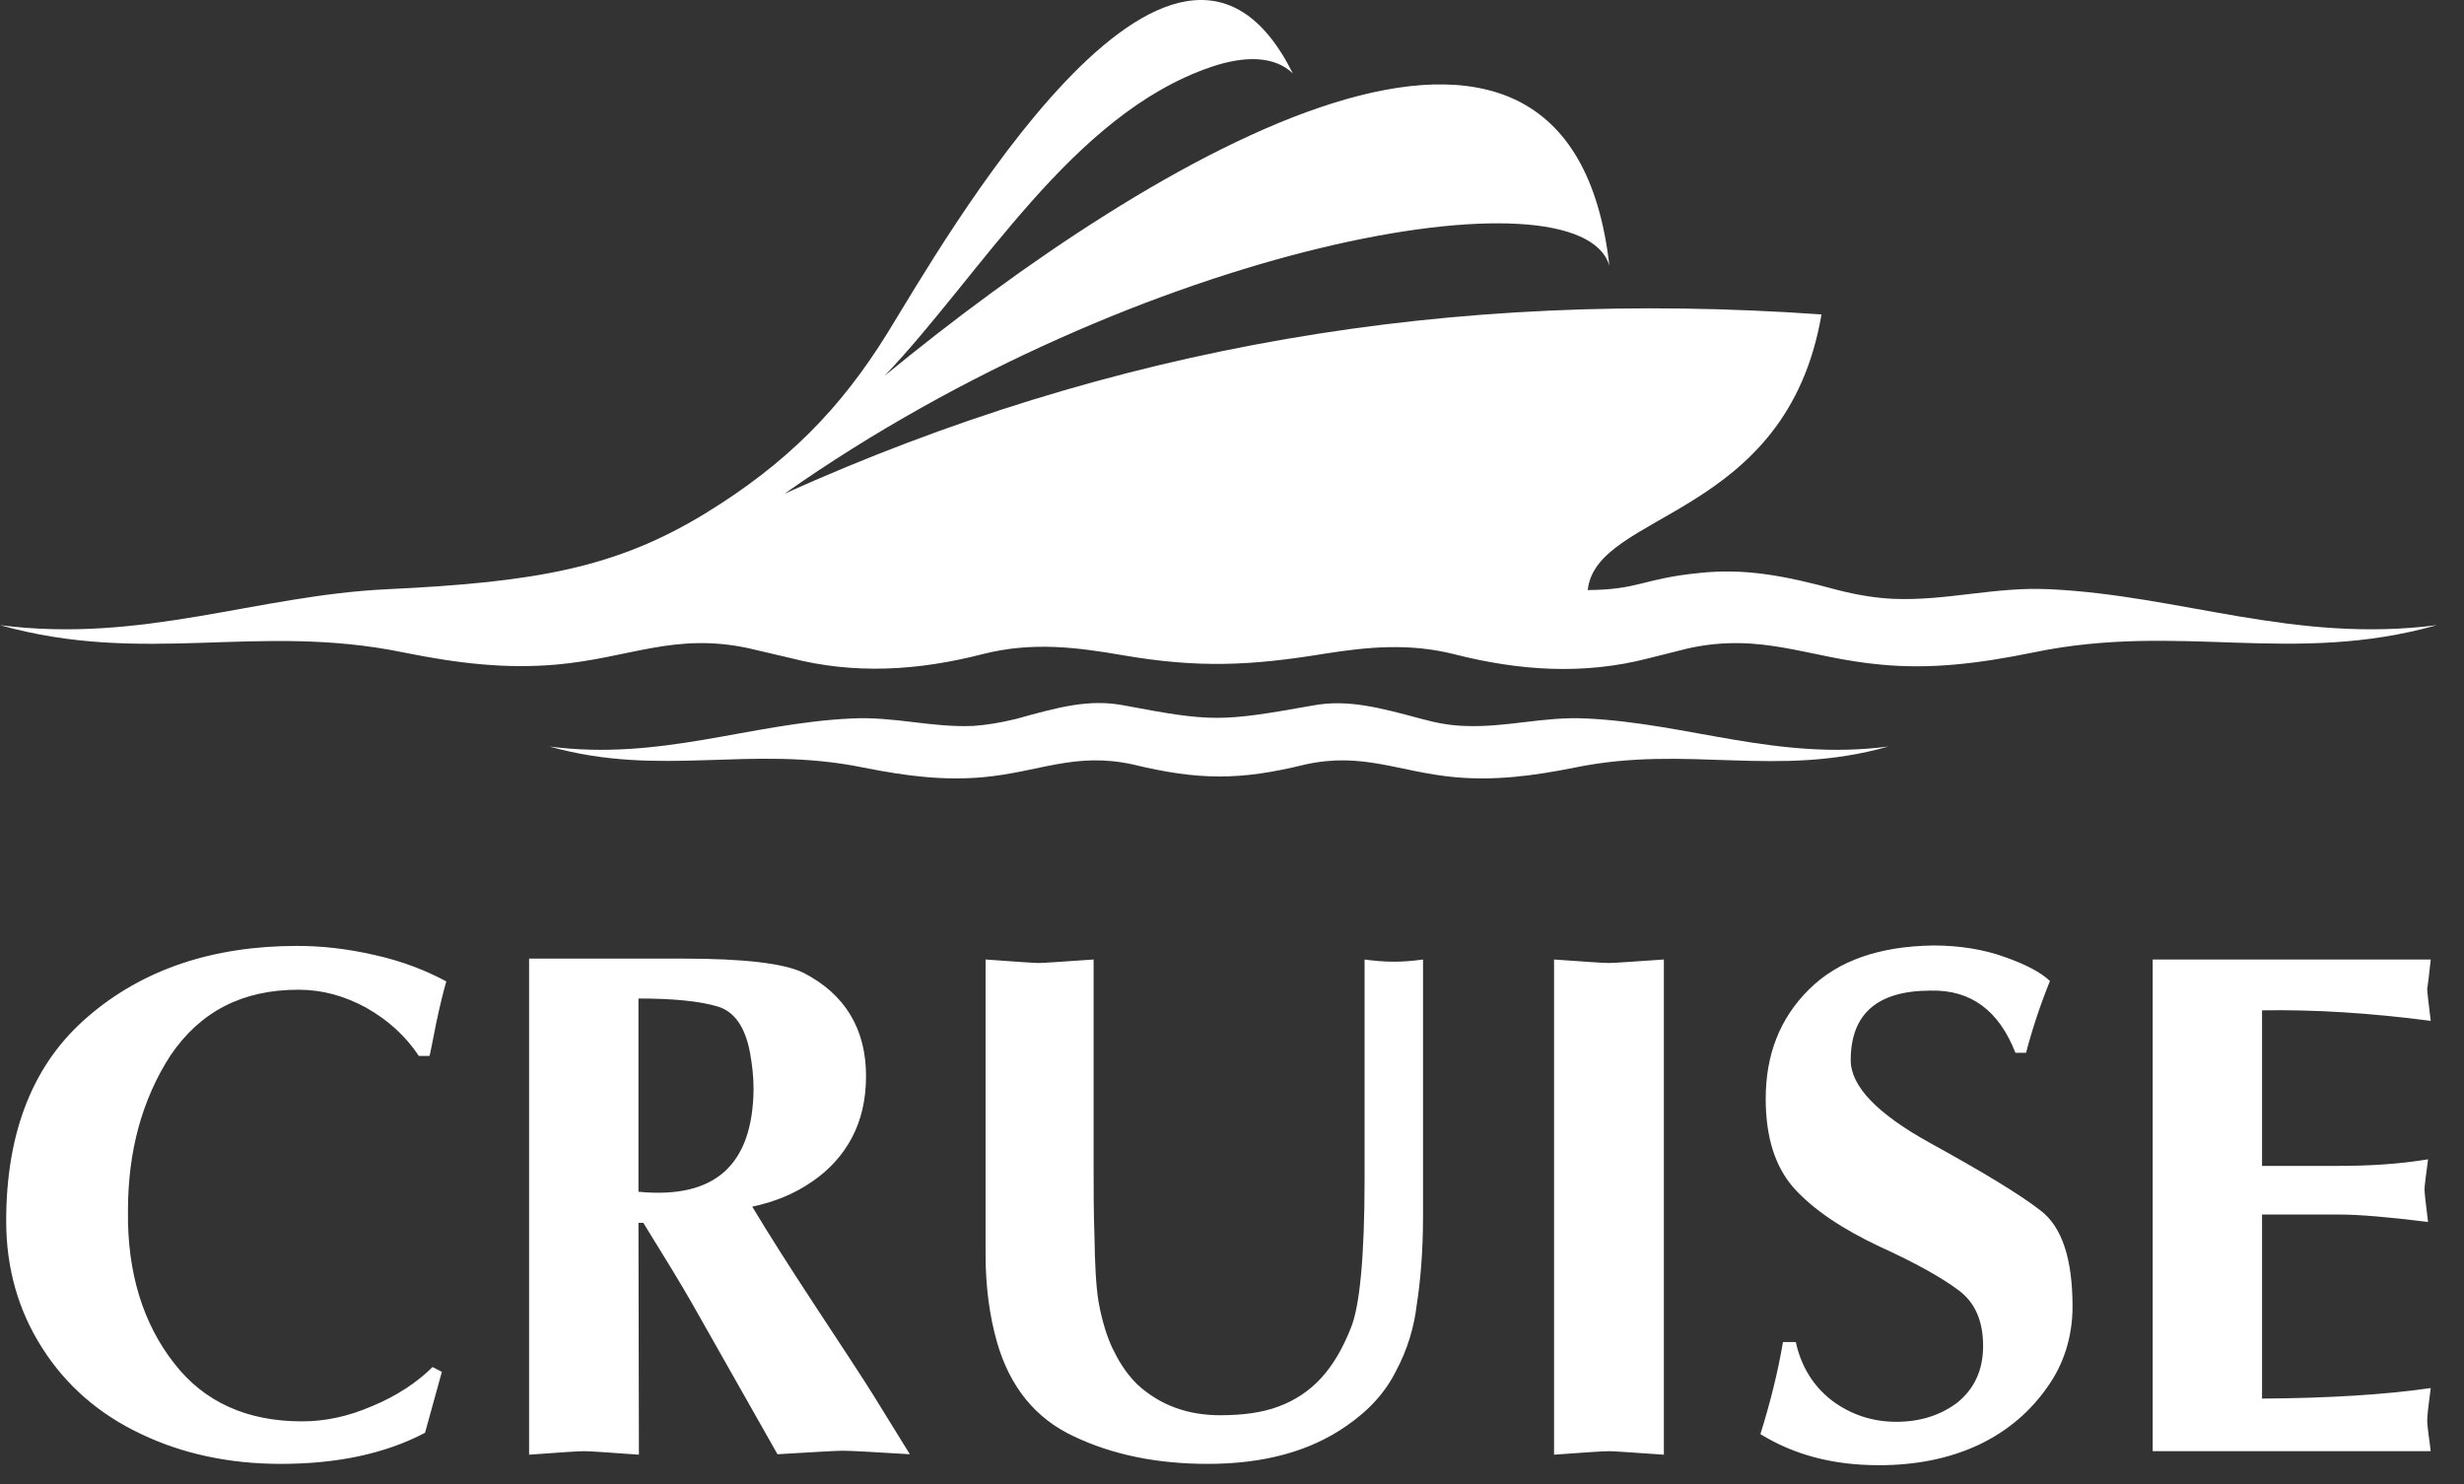 <?xml version="1.0" encoding="UTF-8"?> <svg xmlns="http://www.w3.org/2000/svg" width="78" height="47" viewBox="0 0 78 47" fill="none"><rect x="0" y="0" width="78" height="47" fill="#333333" stroke="none"/> <path fill-rule="evenodd" clip-rule="evenodd" d="M13.988 43.436L13.693 43.284C13.203 43.769 12.558 44.2 11.787 44.519C10.988 44.865 10.26 45.004 9.559 45.004C7.821 45.004 6.461 44.394 5.508 43.159C4.541 41.924 4.023 40.315 4.051 38.33C4.051 36.443 4.499 34.806 5.396 33.419C6.335 32.031 7.667 31.337 9.447 31.337C10.204 31.337 10.904 31.532 11.591 31.906C12.306 32.309 12.852 32.822 13.259 33.433H13.595C13.623 33.363 13.679 33.03 13.806 32.406C13.932 31.809 14.044 31.365 14.128 31.074C13.511 30.741 12.754 30.436 11.871 30.241C10.974 30.033 10.161 29.95 9.405 29.95C6.728 29.95 4.513 30.699 2.789 32.184C1.051 33.668 0.196 35.833 0.196 38.663C0.196 40.176 0.589 41.508 1.331 42.673C2.088 43.867 3.14 44.782 4.471 45.407C5.774 46.031 7.26 46.35 8.886 46.35C10.666 46.35 12.194 46.031 13.455 45.365L13.988 43.436ZM16.749 30.38V46.059C17.716 45.989 18.291 45.948 18.487 45.948C18.683 45.948 19.258 45.989 20.225 46.059L20.211 38.719H20.365C21.052 39.829 21.57 40.675 21.893 41.244L24.612 46.045C25.789 45.975 26.476 45.934 26.672 45.934C26.952 45.934 27.653 45.975 28.802 46.045L27.919 44.616C27.261 43.533 26.504 42.423 25.747 41.258C24.99 40.106 24.345 39.093 23.813 38.206C24.528 38.053 25.144 37.803 25.705 37.415C26.238 37.054 26.672 36.582 26.966 36.027C27.261 35.472 27.415 34.82 27.415 34.071C27.415 32.586 26.756 31.476 25.425 30.796C24.822 30.505 23.561 30.352 21.64 30.352H16.749V30.38ZM20.211 37.734V31.615C21.304 31.615 22.145 31.698 22.706 31.865C23.238 32.017 23.589 32.503 23.743 33.335C23.813 33.724 23.855 34.099 23.855 34.487C23.827 36.887 22.636 37.97 20.211 37.734ZM31.199 30.38V39.704C31.199 40.745 31.325 41.674 31.564 42.507C31.97 43.908 32.769 44.907 33.988 45.476C35.208 46.059 36.623 46.35 38.235 46.35C40.015 46.35 41.473 45.948 42.608 45.157C43.323 44.671 43.855 44.089 44.192 43.409C44.556 42.729 44.766 42.021 44.85 41.3C44.963 40.578 45.047 39.648 45.047 38.511V30.38C44.752 30.422 44.444 30.45 44.122 30.45C43.799 30.45 43.505 30.422 43.197 30.38V37.318C43.197 39.801 43.042 41.369 42.762 42.049C42.51 42.687 42.202 43.214 41.837 43.617C41.445 44.047 40.996 44.338 40.478 44.532C39.959 44.727 39.342 44.81 38.627 44.81C37.59 44.81 36.721 44.491 36.007 43.839C35.614 43.45 35.39 43.048 35.208 42.673C35.053 42.34 34.885 41.841 34.773 41.203C34.689 40.675 34.661 39.995 34.647 39.191C34.619 38.386 34.619 37.623 34.619 36.901V30.38C33.61 30.45 33.035 30.491 32.881 30.491C32.741 30.491 32.166 30.45 31.199 30.38ZM49.195 30.38V46.059C50.163 45.989 50.737 45.948 50.933 45.948C51.087 45.948 51.662 45.989 52.671 46.059V30.38C51.662 30.45 51.087 30.491 50.933 30.491C50.751 30.491 50.163 30.45 49.195 30.38ZM63.8 33.335H64.136C64.332 32.586 64.585 31.823 64.893 31.06C64.599 30.782 64.122 30.533 63.449 30.297C62.791 30.061 62.034 29.936 61.193 29.936C59.497 29.964 58.194 30.408 57.269 31.324C56.343 32.239 55.895 33.391 55.895 34.792C55.895 35.999 56.189 36.943 56.792 37.623C57.409 38.303 58.32 38.913 59.497 39.468C60.66 39.995 61.487 40.467 62.006 40.856C62.524 41.244 62.777 41.827 62.777 42.618C62.777 43.381 62.496 43.977 61.964 44.408C61.431 44.81 60.786 45.018 60.03 45.018C59.259 45.018 58.572 44.782 57.983 44.338C57.409 43.894 57.016 43.27 56.848 42.493H56.441C56.287 43.409 56.049 44.38 55.727 45.407C56.806 46.073 58.039 46.392 59.483 46.392C60.646 46.392 61.697 46.184 62.623 45.754C63.562 45.309 64.276 44.685 64.809 43.922C65.328 43.2 65.608 42.326 65.608 41.369C65.608 39.857 65.272 38.844 64.599 38.33C63.94 37.817 62.749 37.096 61.081 36.18C59.427 35.264 58.586 34.39 58.586 33.571C58.586 32.101 59.427 31.365 61.123 31.365C62.398 31.337 63.281 32.003 63.8 33.335ZM76.947 30.38H68.145V45.948H76.947C76.877 45.42 76.835 45.101 76.835 44.99C76.835 44.824 76.877 44.477 76.947 43.95C75.503 44.158 73.723 44.269 71.607 44.283V38.455H74.031C74.69 38.455 75.643 38.538 76.862 38.691C76.793 38.122 76.75 37.775 76.75 37.664C76.75 37.553 76.793 37.234 76.862 36.707C75.938 36.86 74.998 36.915 74.031 36.915H71.607V31.99C73.26 31.962 75.04 32.073 76.947 32.323C76.877 31.754 76.835 31.407 76.835 31.296C76.849 31.24 76.891 30.921 76.947 30.38ZM40.926 2.325C40.351 1.77 39.412 1.756 38.347 2.117C33.932 3.615 31.059 8.694 28.003 11.899C36.567 4.864 49.658 -2.934 50.947 8.416C50.022 5.239 36.105 7.708 24.836 15.631C35.194 10.969 45.888 9.124 57.661 9.956C56.554 16.436 50.527 16.172 50.261 18.683C51.9 18.67 51.984 18.323 53.793 18.142C55.208 17.99 56.456 18.212 58.179 18.683C58.838 18.85 59.385 18.933 59.931 18.961C61.641 19.03 63.127 18.573 64.879 18.656C69.028 18.85 72.63 20.376 77.143 19.794C72.56 21.084 69.014 19.696 64.388 20.654C62.623 21.015 61.109 21.195 59.525 21.042C57.24 20.834 55.783 20.015 53.442 20.529L52.167 20.848C50.12 21.375 48.102 21.236 46.07 20.723C44.612 20.349 43.281 20.487 41.949 20.695C39.581 21.084 37.927 21.153 35.572 20.751C34.128 20.501 32.699 20.307 31.115 20.709C29.069 21.236 27.05 21.361 25.018 20.834L23.715 20.529C21.36 20.015 19.93 20.834 17.618 21.042C16.034 21.181 14.534 21.015 12.754 20.654C8.143 19.71 4.597 21.084 0 19.794C4.513 20.376 8.115 18.85 12.264 18.656C16.973 18.434 19.51 17.976 22.327 16.255C24.906 14.674 26.602 12.953 28.088 10.553C29.77 7.833 37.156 -5.237 40.926 2.325ZM59.777 23.637C56.259 24.095 53.456 22.901 50.218 22.749C48.859 22.68 47.696 23.04 46.364 22.985C45.93 22.971 45.509 22.901 45.005 22.763C43.659 22.402 42.678 22.138 41.585 22.333C38.642 22.86 38.361 22.86 35.572 22.333C34.479 22.125 33.512 22.388 32.166 22.763C31.648 22.888 31.213 22.957 30.807 22.985C29.475 23.04 28.312 22.68 26.952 22.749C23.715 22.901 20.912 24.095 17.394 23.637C20.968 24.636 23.729 23.567 27.331 24.303C28.718 24.58 29.882 24.719 31.129 24.608C32.909 24.442 34.03 23.803 35.866 24.206C37.927 24.705 39.244 24.719 41.319 24.206C43.141 23.803 44.276 24.442 46.056 24.608C47.289 24.719 48.481 24.58 49.854 24.303C53.442 23.567 56.203 24.65 59.777 23.637Z" fill="white"></path> </svg> 